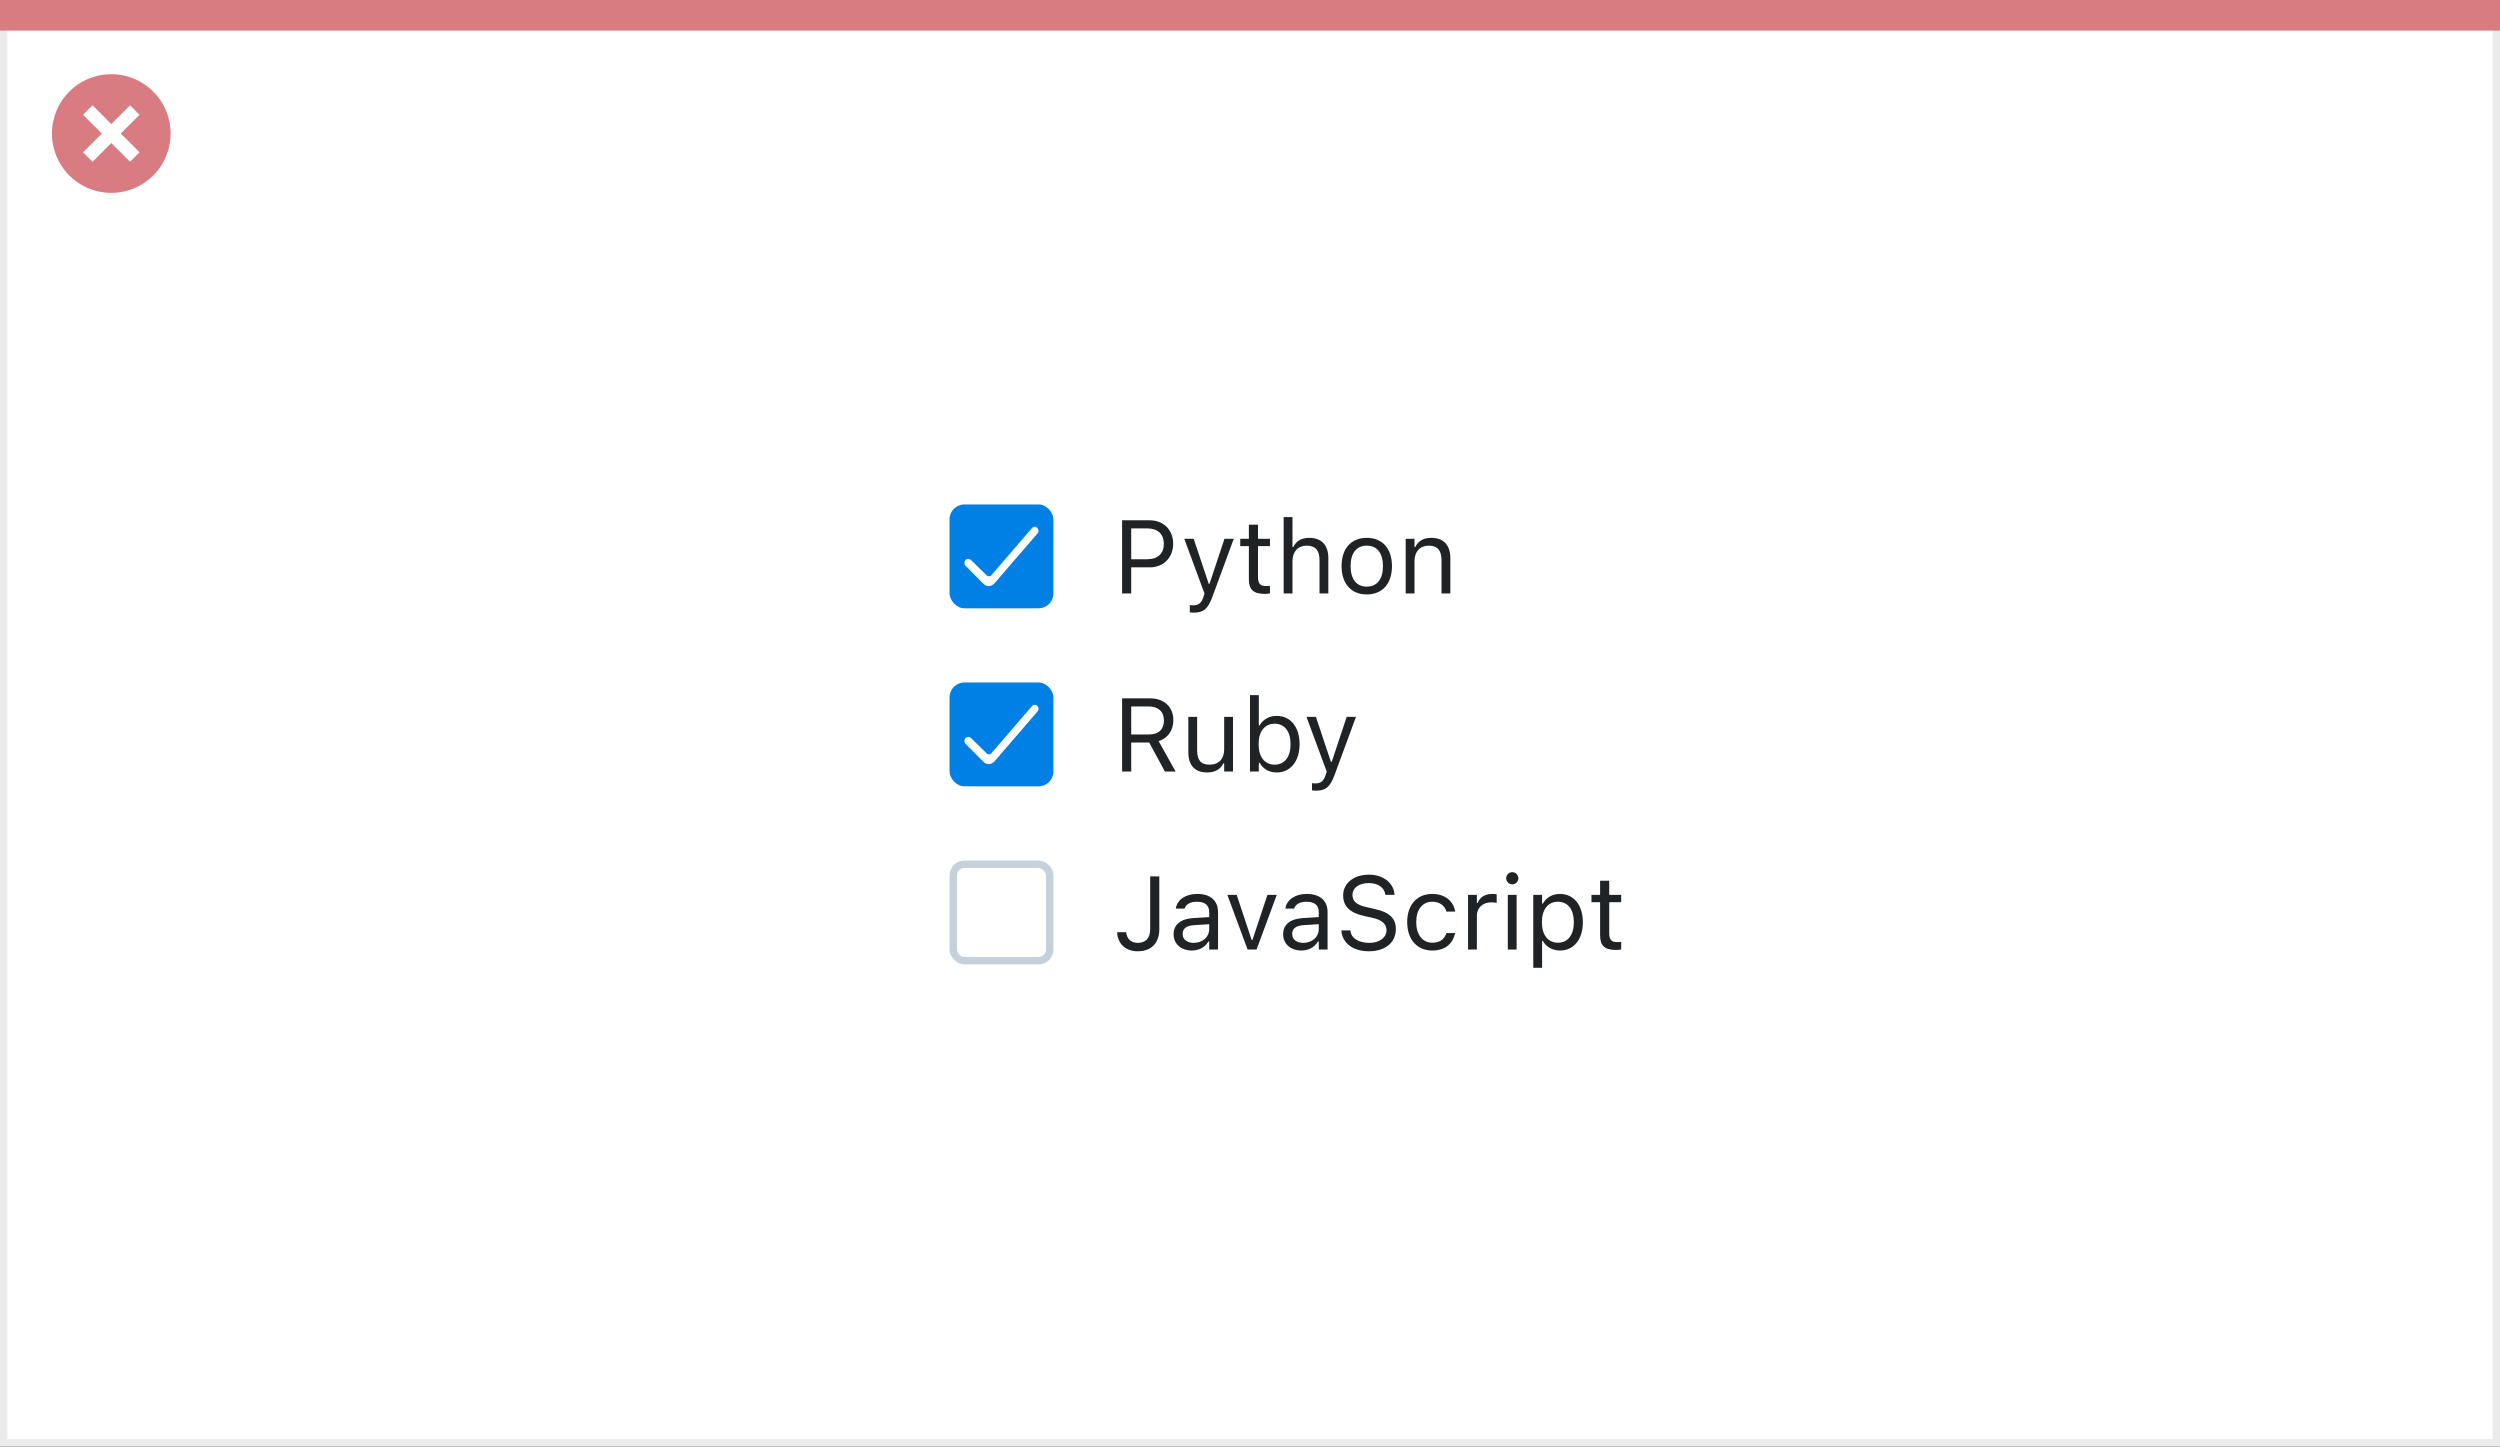 <svg width="337" height="195" viewBox="0 0 337 195" fill="none" xmlns="http://www.w3.org/2000/svg">
<rect x="0" y="0" width="337" height="195" fill="#333333" stroke="none"/>
<rect x="0.5" y="0.5" width="336" height="194" fill="white" stroke="#EBEBEB"/>
<path d="M0 0H337V4.127H0V0Z" fill="#D97C81"/>
<path d="M15.003 10C11.767 9.999 8.849 11.947 7.61 14.937C6.371 17.926 7.055 21.367 9.342 23.656C11.63 25.944 15.071 26.629 18.061 25.391C21.051 24.153 23 21.236 23 18C23.001 13.582 19.42 10.001 15.003 10ZM18.806 20.531L17.532 21.804L15.002 19.274L12.473 21.804L11.199 20.531L13.729 18.001L11.199 15.471L12.473 14.197L15.002 16.727L17.532 14.197L18.806 15.471L16.276 18.001L18.806 20.531Z" fill="#D97C81"/>
<rect x="128" y="68" width="14" height="14" rx="2" fill="#0080E5"/>
<path d="M132.588 78.717L130.15 76.26C129.951 76.055 129.951 75.697 130.15 75.492C130.349 75.287 130.697 75.287 130.896 75.492L132.986 77.54C133.185 77.745 133.533 77.745 133.682 77.489L139.105 71.192C139.304 70.936 139.652 70.936 139.851 71.192C140.05 71.397 140.05 71.704 139.851 71.909L134.03 78.666C133.632 79.076 132.986 79.127 132.588 78.717Z" fill="white"/>
<path d="M151.258 80H152.488V76.48H154.977C156.829 76.48 158.142 75.174 158.142 73.301V73.287C158.142 71.414 156.829 70.136 154.977 70.136H151.258V80ZM154.662 71.23C156.07 71.23 156.884 72.002 156.884 73.301V73.314C156.884 74.613 156.07 75.386 154.662 75.386H152.488V71.23H154.662ZM160.91 82.584C162.216 82.584 162.824 82.106 163.433 80.451L166.311 72.631H165.06L163.043 78.694H162.934L160.91 72.631H159.639L162.366 80.007L162.229 80.444C161.963 81.292 161.553 81.6 160.876 81.6C160.712 81.6 160.527 81.593 160.384 81.565V82.543C160.548 82.57 160.753 82.584 160.91 82.584ZM170.501 80.055C170.733 80.055 170.959 80.027 171.191 79.986V78.975C170.973 78.995 170.856 79.002 170.645 79.002C169.879 79.002 169.578 78.653 169.578 77.785V73.615H171.191V72.631H169.578V70.724H168.348V72.631H167.186V73.615H168.348V78.086C168.348 79.494 168.983 80.055 170.501 80.055ZM173.037 80H174.227V75.639C174.227 74.347 174.972 73.554 176.147 73.554C177.323 73.554 177.87 74.189 177.87 75.516V80H179.06V75.228C179.06 73.478 178.137 72.501 176.482 72.501C175.396 72.501 174.705 72.959 174.336 73.738H174.227V69.705H173.037V80ZM184.241 80.13C186.34 80.13 187.639 78.681 187.639 76.322V76.309C187.639 73.943 186.34 72.501 184.241 72.501C182.143 72.501 180.844 73.943 180.844 76.309V76.322C180.844 78.681 182.143 80.13 184.241 80.13ZM184.241 79.077C182.847 79.077 182.061 78.059 182.061 76.322V76.309C182.061 74.565 182.847 73.554 184.241 73.554C185.636 73.554 186.422 74.565 186.422 76.309V76.322C186.422 78.059 185.636 79.077 184.241 79.077ZM189.484 80H190.674V75.639C190.674 74.347 191.419 73.554 192.595 73.554C193.771 73.554 194.317 74.189 194.317 75.516V80H195.507V75.228C195.507 73.478 194.584 72.501 192.93 72.501C191.843 72.501 191.152 72.959 190.783 73.738H190.674V72.631H189.484V80Z" fill="#1F2326"/>
<rect x="128" y="92" width="14" height="14" rx="2" fill="#0080E5"/>
<path d="M132.588 102.717L130.15 100.26C129.951 100.055 129.951 99.697 130.15 99.492C130.349 99.287 130.697 99.287 130.896 99.492L132.986 101.54C133.185 101.745 133.533 101.745 133.682 101.489L139.105 95.192C139.304 94.936 139.652 94.936 139.851 95.192C140.05 95.397 140.05 95.704 139.851 95.909L134.03 102.666C133.632 103.076 132.986 103.127 132.588 102.717Z" fill="white"/>
<path d="M151.258 104H152.488V100.097H154.915L157.027 104H158.47L156.187 99.905C157.424 99.516 158.169 98.449 158.169 97.082V97.068C158.169 95.298 156.925 94.136 155.024 94.136H151.258V104ZM152.488 99.003V95.23H154.86C156.132 95.23 156.897 95.934 156.897 97.109V97.123C156.897 98.326 156.18 99.003 154.915 99.003H152.488ZM162.722 104.13C163.802 104.13 164.547 103.686 164.909 102.899H165.019V104H166.208V96.631H165.019V100.992C165.019 102.284 164.328 103.077 163.029 103.077C161.854 103.077 161.375 102.441 161.375 101.115V96.631H160.186V101.402C160.186 103.146 161.047 104.13 162.722 104.13ZM172.094 104.13C173.96 104.13 175.184 102.619 175.184 100.322V100.309C175.184 97.998 173.967 96.501 172.094 96.501C171.082 96.501 170.2 97.007 169.797 97.793H169.688V93.705H168.498V104H169.688V102.824H169.797C170.248 103.645 171.068 104.13 172.094 104.13ZM171.82 103.077C170.48 103.077 169.66 102.024 169.66 100.322V100.309C169.66 98.606 170.48 97.554 171.82 97.554C173.167 97.554 173.967 98.593 173.967 100.309V100.322C173.967 102.038 173.167 103.077 171.82 103.077ZM177.385 106.584C178.69 106.584 179.299 106.105 179.907 104.451L182.785 96.631H181.534L179.518 102.694H179.408L177.385 96.631H176.113L178.841 104.007L178.704 104.444C178.438 105.292 178.027 105.6 177.351 105.6C177.187 105.6 177.002 105.593 176.858 105.565V106.543C177.022 106.57 177.228 106.584 177.385 106.584Z" fill="#1F2326"/>
<rect x="128.5" y="116.5" width="13" height="13" rx="1.5" fill="white" stroke="#C4D1DB"/>
<path d="M153.37 128.232C155.195 128.232 156.275 127.125 156.275 125.259V118.136H155.045V125.245C155.045 126.448 154.457 127.098 153.363 127.098C152.386 127.098 151.9 126.476 151.825 125.73L151.818 125.662H150.588L150.595 125.758C150.697 127.173 151.661 128.232 153.37 128.232ZM160.664 128.13C161.655 128.13 162.428 127.699 162.893 126.913H163.002V128H164.191V122.955C164.191 121.424 163.187 120.501 161.389 120.501C159.816 120.501 158.695 121.28 158.504 122.436L158.497 122.477H159.687L159.693 122.456C159.885 121.882 160.466 121.554 161.348 121.554C162.448 121.554 163.002 122.046 163.002 122.955V123.625L160.89 123.755C159.174 123.857 158.203 124.616 158.203 125.929V125.942C158.203 127.282 159.263 128.13 160.664 128.13ZM159.42 125.915V125.901C159.42 125.17 159.912 124.773 161.033 124.705L163.002 124.582V125.252C163.002 126.305 162.12 127.098 160.91 127.098C160.056 127.098 159.42 126.66 159.42 125.915ZM168.177 128H169.38L172.107 120.631H170.85L168.833 126.701H168.724L166.707 120.631H165.449L168.177 128ZM175.43 128.13C176.421 128.13 177.193 127.699 177.658 126.913H177.768V128H178.957V122.955C178.957 121.424 177.952 120.501 176.154 120.501C174.582 120.501 173.461 121.28 173.27 122.436L173.263 122.477H174.452L174.459 122.456C174.65 121.882 175.231 121.554 176.113 121.554C177.214 121.554 177.768 122.046 177.768 122.955V123.625L175.655 123.755C173.939 123.857 172.969 124.616 172.969 125.929V125.942C172.969 127.282 174.028 128.13 175.43 128.13ZM174.186 125.915V125.901C174.186 125.17 174.678 124.773 175.799 124.705L177.768 124.582V125.252C177.768 126.305 176.886 127.098 175.676 127.098C174.821 127.098 174.186 126.66 174.186 125.915ZM184.515 128.232C186.716 128.232 188.158 127.084 188.158 125.238V125.231C188.158 123.81 187.345 122.982 185.287 122.524L184.193 122.278C182.854 121.984 182.313 121.451 182.313 120.665V120.658C182.313 119.626 183.264 119.045 184.494 119.038C185.779 119.031 186.6 119.674 186.736 120.542L186.75 120.631H187.98L187.974 120.535C187.871 119.065 186.497 117.903 184.528 117.903C182.491 117.903 181.062 119.059 181.056 120.692V120.699C181.056 122.128 181.91 123.037 183.886 123.475L184.979 123.714C186.333 124.015 186.9 124.575 186.9 125.396V125.402C186.9 126.407 185.923 127.098 184.583 127.098C183.161 127.098 182.136 126.476 182.047 125.491L182.04 125.416H180.81L180.816 125.491C180.96 127.098 182.354 128.232 184.515 128.232ZM193.073 128.13C194.844 128.13 195.835 127.18 196.136 125.847L196.149 125.771L194.974 125.778L194.96 125.819C194.687 126.64 194.058 127.077 193.066 127.077C191.754 127.077 190.906 125.99 190.906 124.295V124.281C190.906 122.62 191.74 121.554 193.066 121.554C194.126 121.554 194.782 122.142 194.967 122.866L194.974 122.887H196.156L196.149 122.846C195.931 121.533 194.857 120.501 193.066 120.501C191.002 120.501 189.689 121.991 189.689 124.281V124.295C189.689 126.633 191.009 128.13 193.073 128.13ZM197.893 128H199.082V123.434C199.082 122.354 199.889 121.636 201.023 121.636C201.283 121.636 201.509 121.663 201.755 121.704V120.549C201.639 120.528 201.386 120.501 201.16 120.501C200.162 120.501 199.472 120.952 199.191 121.725H199.082V120.631H197.893V128ZM203.854 119.209C204.305 119.209 204.674 118.84 204.674 118.389C204.674 117.938 204.305 117.568 203.854 117.568C203.402 117.568 203.033 117.938 203.033 118.389C203.033 118.84 203.402 119.209 203.854 119.209ZM203.252 128H204.441V120.631H203.252V128ZM206.684 130.461H207.873V126.838H207.982C208.386 127.624 209.268 128.13 210.279 128.13C212.152 128.13 213.369 126.633 213.369 124.322V124.309C213.369 122.012 212.146 120.501 210.279 120.501C209.254 120.501 208.434 120.986 207.982 121.807H207.873V120.631H206.684V130.461ZM210.006 127.077C208.666 127.077 207.846 126.024 207.846 124.322V124.309C207.846 122.606 208.666 121.554 210.006 121.554C211.353 121.554 212.152 122.593 212.152 124.309V124.322C212.152 126.038 211.353 127.077 210.006 127.077ZM217.847 128.055C218.079 128.055 218.305 128.027 218.537 127.986V126.975C218.318 126.995 218.202 127.002 217.99 127.002C217.225 127.002 216.924 126.653 216.924 125.785V121.615H218.537V120.631H216.924V118.724H215.693V120.631H214.531V121.615H215.693V126.086C215.693 127.494 216.329 128.055 217.847 128.055Z" fill="#1F2326"/>
</svg>
